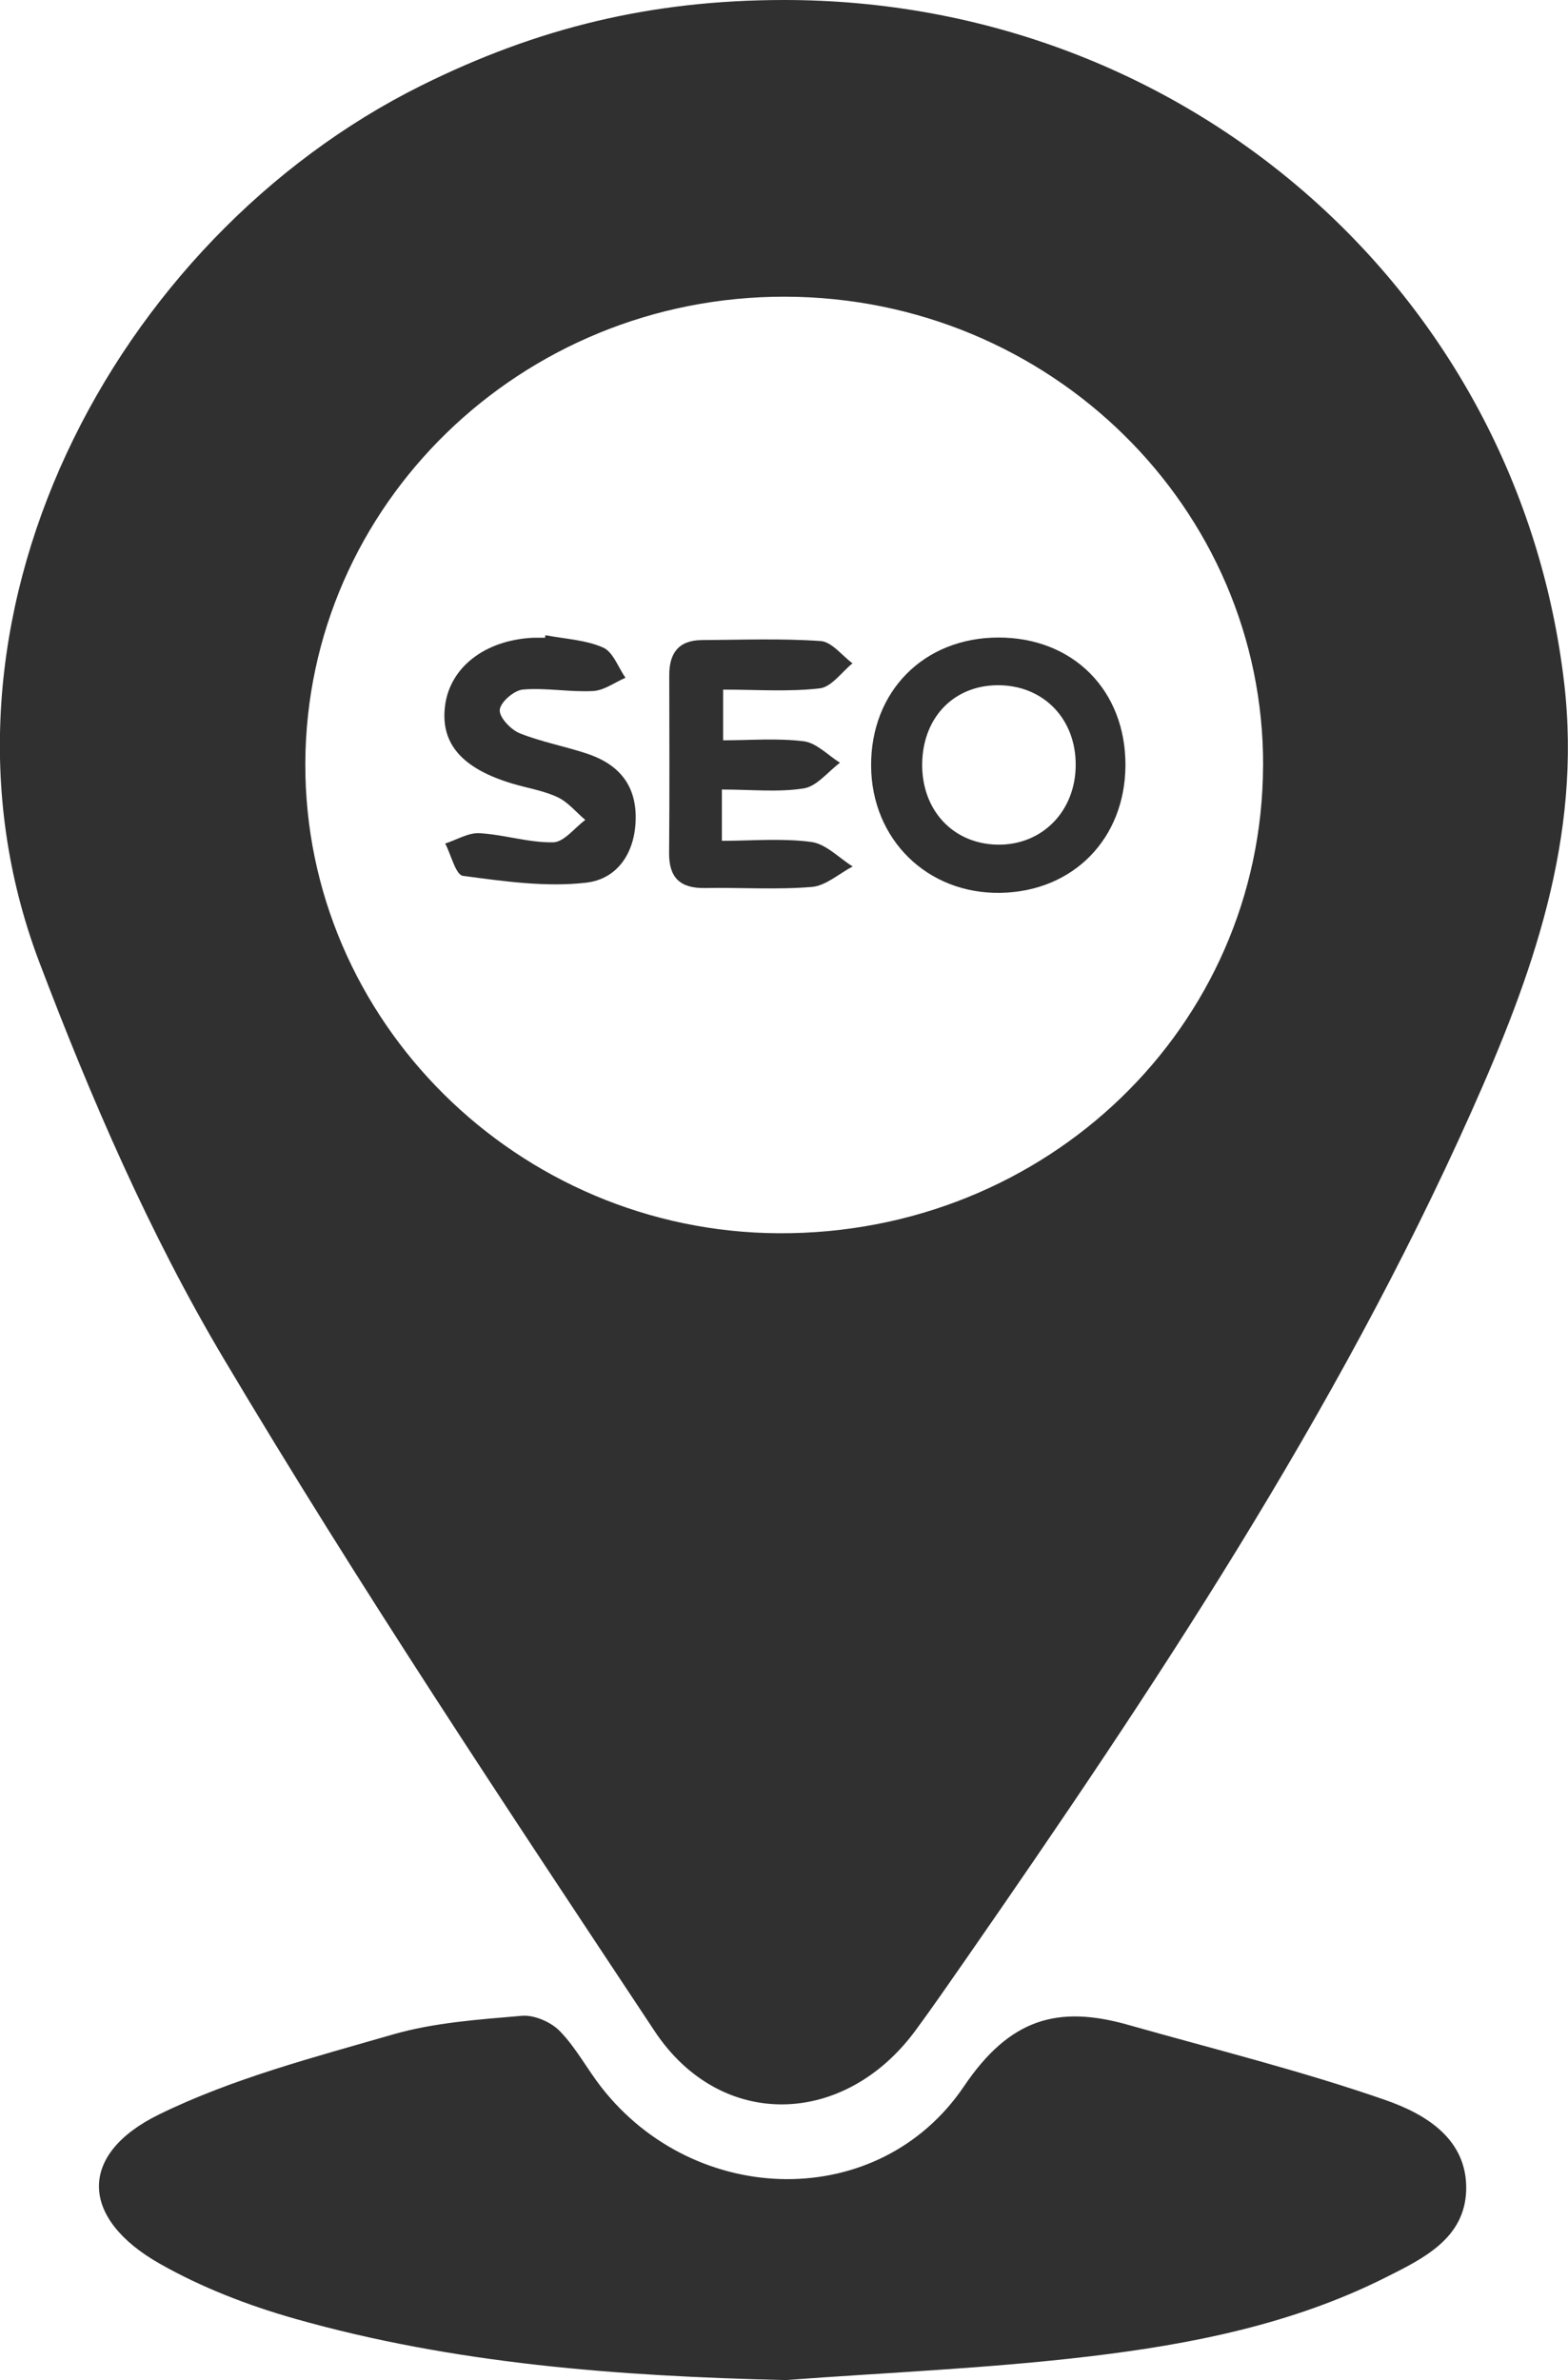 <svg width="29" height="44" viewBox="0 0 29 44" fill="none" xmlns="http://www.w3.org/2000/svg">
<g clip-path="url(#clip0_5351_2035)">
<path d="M14.489 7.10299e-06C21.944 -0.007 28.086 5.412 28.929 12.625C29.264 15.492 28.334 18.045 27.208 20.563C24.715 26.141 21.334 31.223 17.849 36.241C17.546 36.675 17.246 37.111 16.932 37.537C15.615 39.326 13.326 39.388 12.107 37.549C9.387 33.446 6.652 29.345 4.139 25.12C2.763 22.806 1.68 20.298 0.725 17.782C-1.657 11.491 2.103 4.406 7.794 1.58C9.954 0.508 12.051 0.003 14.489 7.10299e-06ZM23.361 14.166C23.381 9.392 19.421 5.499 14.528 5.485C9.638 5.471 5.662 9.337 5.647 14.118C5.633 18.867 9.578 22.776 14.405 22.799C19.355 22.822 23.339 18.982 23.36 14.166H23.361Z" fill="#303030"/>
<path d="M14.519 44C11.444 43.928 8.401 43.703 5.444 42.863C4.585 42.619 3.727 42.287 2.955 41.849C1.482 41.015 1.434 39.828 2.939 39.091C4.294 38.427 5.798 38.035 7.263 37.612C8.028 37.391 8.849 37.335 9.651 37.266C9.88 37.246 10.191 37.381 10.354 37.549C10.654 37.857 10.858 38.25 11.125 38.591C12.863 40.813 16.256 40.895 17.829 38.569C18.676 37.316 19.564 37.064 20.868 37.434C22.456 37.884 24.064 38.281 25.619 38.822C26.357 39.078 27.14 39.538 27.117 40.486C27.093 41.384 26.321 41.755 25.629 42.102C23.911 42.966 22.036 43.338 20.145 43.563C18.278 43.785 16.396 43.861 14.519 44.001V44Z" fill="#303030"/>
<path d="M16.111 14.159C16.104 12.78 17.086 11.789 18.462 11.786C19.847 11.783 20.822 12.764 20.815 14.153C20.807 15.505 19.85 16.481 18.506 16.506C17.151 16.53 16.12 15.519 16.111 14.159ZM17.056 14.101C17.037 14.969 17.621 15.602 18.451 15.615C19.276 15.627 19.894 14.996 19.895 14.14C19.897 13.31 19.33 12.702 18.526 12.669C17.683 12.636 17.075 13.228 17.056 14.101Z" fill="#303030"/>
<path d="M13.351 14.597V15.544C13.909 15.544 14.465 15.493 15.004 15.565C15.275 15.601 15.516 15.86 15.77 16.018C15.519 16.15 15.275 16.375 15.014 16.397C14.359 16.451 13.695 16.405 13.036 16.417C12.573 16.424 12.372 16.22 12.375 15.77C12.385 14.672 12.379 13.575 12.378 12.477C12.378 12.08 12.547 11.836 12.98 11.833C13.713 11.829 14.448 11.8 15.178 11.851C15.384 11.865 15.572 12.119 15.767 12.263C15.566 12.425 15.378 12.702 15.159 12.726C14.585 12.792 13.999 12.749 13.374 12.749V13.686C13.866 13.686 14.372 13.643 14.866 13.704C15.102 13.734 15.312 13.962 15.535 14.101C15.313 14.266 15.109 14.536 14.866 14.575C14.394 14.65 13.901 14.596 13.35 14.596L13.351 14.597Z" fill="#303030"/>
<path d="M10.089 11.743C10.446 11.812 10.828 11.828 11.152 11.97C11.339 12.051 11.433 12.337 11.568 12.53C11.368 12.616 11.173 12.764 10.969 12.775C10.537 12.798 10.098 12.711 9.669 12.748C9.508 12.762 9.255 12.98 9.243 13.124C9.231 13.26 9.446 13.488 9.61 13.555C10.013 13.717 10.45 13.796 10.864 13.935C11.425 14.123 11.756 14.492 11.757 15.104C11.759 15.739 11.437 16.249 10.841 16.318C10.095 16.405 9.317 16.292 8.563 16.192C8.428 16.175 8.343 15.802 8.234 15.594C8.446 15.527 8.66 15.392 8.867 15.403C9.324 15.429 9.776 15.58 10.229 15.572C10.43 15.57 10.627 15.304 10.825 15.158C10.654 15.015 10.506 14.828 10.311 14.737C10.051 14.615 9.754 14.57 9.474 14.486C8.543 14.206 8.145 13.746 8.23 13.055C8.318 12.338 8.967 11.834 9.858 11.79C9.932 11.788 10.005 11.79 10.079 11.79C10.082 11.776 10.085 11.762 10.088 11.746L10.089 11.743Z" fill="#303030"/>
</g>
<defs>
<clipPath id="clip0_5351_2035">
<rect width="29" height="44" fill="white"/>
</clipPath>
</defs>
</svg>
